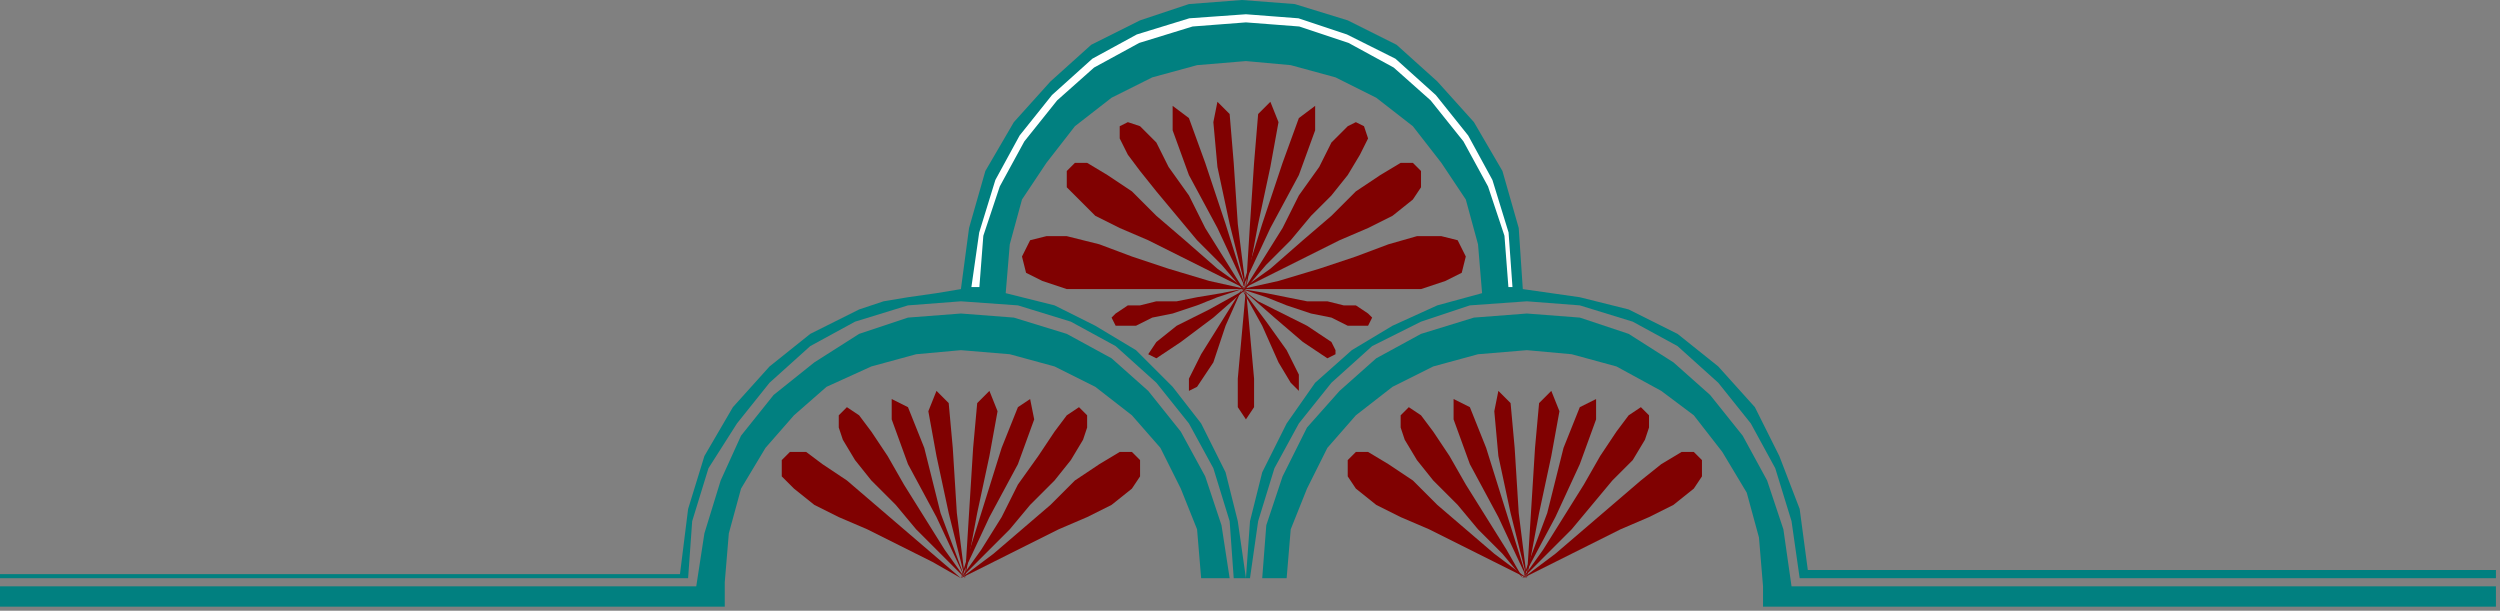 <?xml version="1.0" encoding="UTF-8" standalone="no"?>
<svg
   xmlns:dc="http://purl.org/dc/elements/1.1/"
   xmlns:cc="http://creativecommons.org/ns#"
   xmlns:rdf="http://www.w3.org/1999/02/22-rdf-syntax-ns#"
   xmlns:svg="http://www.w3.org/2000/svg"
   xmlns="http://www.w3.org/2000/svg"
   xmlns:sodipodi="http://sodipodi.sourceforge.net/DTD/sodipodi-0.dtd"
   xmlns:inkscape="http://www.inkscape.org/namespaces/inkscape"
   version="1.0"
   width="162.454mm"
   height="39.688mm"
   id="svg79"
   sodipodi:docname="BDRTC035.WMF">
  <rect width="100%" height="100%" fill="#808080" stroke="none"/>
  <sodipodi:namedview
     pagecolor="#ffffff"
     bordercolor="#666666"
     borderopacity="1"
     objecttolerance="10"
     gridtolerance="10"
     guidetolerance="10"
     inkscape:pageopacity="0"
     inkscape:pageshadow="2"
     inkscape:window-width="640"
     inkscape:window-height="480"
     id="namedview81" />
  <defs
     id="defs3">
    <pattern
       id="WMFhbasepattern"
       patternUnits="userSpaceOnUse"
       width="6"
       height="6"
       x="0"
       y="0" />
  </defs>
  <path
     style="fill:#018080;fill-rule:evenodd;fill-opacity:1;stroke:none;"
     d="  M 374,71   L 373,56   L 369,42   L 362,30   L 353,20   L 343,11   L 331,5   L 318,1   L 305,0   L 292,1   L 280,5   L 268,11   L 258,20   L 249,30   L 242,42   L 238,56   L 236,71   L 236,71   L 236,71   L 230,72   L 223,73   L 217,74   L 211,76   L 205,79   L 199,82   L 194,86   L 189,90   L 180,100   L 173,112   L 169,125   L 167,141   L 0,141   L 0,142   L 169,142   L 170,128   L 174,115   L 181,104   L 189,94   L 199,85   L 210,79   L 223,75   L 236,74   L 250,75   L 263,79   L 274,85   L 284,94   L 292,104   L 298,115   L 302,128   L 303,142   L 304,142   L 306,142   L 304,128   L 301,116   L 295,104   L 288,95   L 279,86   L 269,80   L 259,75   L 247,72   L 248,60   L 251,49   L 257,40   L 264,31   L 273,24   L 283,19   L 294,16   L 306,15   L 317,16   L 328,19   L 338,24   L 347,31   L 354,40   L 360,49   L 363,60   L 364,72   L 353,75   L 342,80   L 332,86   L 323,94   L 316,104   L 310,116   L 307,128   L 306,142   L 307,142   L 309,128   L 313,115   L 319,104   L 327,94   L 337,85   L 349,79   L 361,75   L 375,74   L 388,75   L 401,79   L 412,85   L 422,94   L 430,104   L 436,115   L 440,128   L 442,142   L 613,142   L 613,140   L 444,140   L 442,125   L 437,112   L 431,100   L 422,90   L 412,82   L 400,76   L 388,73   L 374,71  z "
     id="path5" />
  <path
     style="fill:#800101;fill-rule:evenodd;fill-opacity:1;stroke:none;"
     d="  M 251,63   L 252,67   L 256,69   L 262,71   L 269,71   L 278,71   L 287,71   L 297,71   L 306,71   L 297,69   L 287,66   L 278,63   L 270,60   L 262,58   L 257,58   L 253,59   L 251,63  z "
     id="path7" />
  <path
     style="fill:#800101;fill-rule:evenodd;fill-opacity:1;stroke:none;"
     d="  M 360,63   L 359,67   L 355,69   L 349,71   L 342,71   L 333,71   L 324,71   L 315,71   L 305,71   L 314,69   L 324,66   L 333,63   L 341,60   L 348,58   L 354,58   L 358,59   L 360,63  z "
     id="path9" />
  <path
     style="fill:#800101;fill-rule:evenodd;fill-opacity:1;stroke:none;"
     d="  M 262,42   L 262,46   L 265,49   L 269,53   L 275,56   L 282,59   L 290,63   L 298,67   L 306,71   L 299,66   L 291,59   L 284,53   L 278,47   L 272,43   L 267,40   L 264,40   L 262,42  z "
     id="path11" />
  <path
     style="fill:#800101;fill-rule:evenodd;fill-opacity:1;stroke:none;"
     d="  M 275,31   L 275,34   L 277,38   L 280,42   L 284,47   L 289,53   L 294,59   L 300,65   L 306,72   L 301,64   L 296,56   L 292,48   L 287,41   L 284,35   L 280,31   L 277,30   L 275,31  z "
     id="path13" />
  <path
     style="fill:#800101;fill-rule:evenodd;fill-opacity:1;stroke:none;"
     d="  M 288,26   L 288,32   L 292,43   L 299,56   L 306,71   L 301,55   L 296,40   L 292,29   L 288,26  z "
     id="path15" />
  <path
     style="fill:#800101;fill-rule:evenodd;fill-opacity:1;stroke:none;"
     d="  M 299,25   L 298,30   L 299,41   L 302,55   L 306,71   L 304,55   L 303,40   L 302,28   L 299,25  z "
     id="path17" />
  <path
     style="fill:#800101;fill-rule:evenodd;fill-opacity:1;stroke:none;"
     d="  M 349,42   L 349,46   L 347,49   L 342,53   L 336,56   L 329,59   L 321,63   L 313,67   L 305,71   L 312,66   L 320,59   L 327,53   L 333,47   L 339,43   L 344,40   L 347,40   L 349,42  z "
     id="path19" />
  <path
     style="fill:#800101;fill-rule:evenodd;fill-opacity:1;stroke:none;"
     d="  M 335,31   L 336,34   L 334,38   L 331,43   L 327,48   L 322,53   L 317,59   L 311,65   L 305,72   L 310,64   L 315,56   L 319,48   L 324,41   L 327,35   L 331,31   L 333,30   L 335,31  z "
     id="path21" />
  <path
     style="fill:#800101;fill-rule:evenodd;fill-opacity:1;stroke:none;"
     d="  M 323,26   L 323,32   L 319,43   L 312,56   L 305,71   L 310,55   L 315,40   L 319,29   L 323,26  z "
     id="path23" />
  <path
     style="fill:#800101;fill-rule:evenodd;fill-opacity:1;stroke:none;"
     d="  M 312,25   L 314,30   L 312,41   L 309,55   L 306,71   L 307,55   L 308,40   L 309,28   L 312,25  z "
     id="path25" />
  <path
     style="fill:#800101;fill-rule:evenodd;fill-opacity:1;stroke:none;"
     d="  M 192,113   L 192,117   L 195,120   L 200,124   L 206,127   L 213,130   L 221,134   L 229,138   L 236,142   L 229,136   L 222,130   L 215,124   L 208,118   L 202,114   L 198,111   L 194,111   L 192,113  z "
     id="path27" />
  <path
     style="fill:#800101;fill-rule:evenodd;fill-opacity:1;stroke:none;"
     d="  M 206,102   L 206,105   L 207,108   L 210,113   L 214,118   L 220,124   L 225,130   L 231,136   L 237,142   L 232,135   L 227,127   L 222,119   L 218,112   L 214,106   L 211,102   L 208,100   L 206,102  z "
     id="path29" />
  <path
     style="fill:#800101;fill-rule:evenodd;fill-opacity:1;stroke:none;"
     d="  M 219,98   L 219,103   L 223,114   L 230,127   L 237,142   L 231,126   L 227,110   L 223,100   L 219,98  z "
     id="path31" />
  <path
     style="fill:#800101;fill-rule:evenodd;fill-opacity:1;stroke:none;"
     d="  M 230,96   L 228,101   L 230,112   L 233,126   L 237,142   L 235,126   L 234,110   L 233,99   L 230,96  z "
     id="path33" />
  <path
     style="fill:#800101;fill-rule:evenodd;fill-opacity:1;stroke:none;"
     d="  M 280,113   L 280,117   L 278,120   L 273,124   L 267,127   L 260,130   L 252,134   L 244,138   L 236,142   L 244,136   L 251,130   L 258,124   L 264,118   L 270,114   L 275,111   L 278,111   L 280,113  z "
     id="path35" />
  <path
     style="fill:#800101;fill-rule:evenodd;fill-opacity:1;stroke:none;"
     d="  M 267,102   L 267,105   L 266,108   L 263,113   L 259,118   L 253,124   L 248,130   L 242,136   L 236,142   L 241,135   L 246,127   L 250,119   L 255,112   L 259,106   L 262,102   L 265,100   L 267,102  z "
     id="path37" />
  <path
     style="fill:#800101;fill-rule:evenodd;fill-opacity:1;stroke:none;"
     d="  M 253,98   L 254,103   L 250,114   L 243,127   L 236,142   L 241,126   L 246,110   L 250,100   L 253,98  z "
     id="path39" />
  <path
     style="fill:#800101;fill-rule:evenodd;fill-opacity:1;stroke:none;"
     d="  M 243,96   L 245,101   L 243,112   L 240,126   L 237,142   L 238,126   L 239,110   L 240,99   L 243,96  z "
     id="path41" />
  <path
     style="fill:#ffffff;fill-rule:evenodd;fill-opacity:1;stroke:#018080;stroke-width:1px;stroke-linecap:round;stroke-linejoin:round;stroke-miterlimit:4;stroke-dasharray:none;stroke-opacity:1;"
     d="  M 372,71   L 371,57   L 367,44   L 361,33   L 353,23   L 343,14   L 331,8   L 319,4   L 306,3   L 292,4   L 279,8   L 268,14   L 258,23   L 250,33   L 244,44   L 240,57   L 238,71   L 240,71   L 241,71   L 242,58   L 246,46   L 252,35   L 260,25   L 269,17   L 280,11   L 293,7   L 306,6   L 319,7   L 331,11   L 342,17   L 351,25   L 359,35   L 365,46   L 369,58   L 370,71   L 371,71   L 372,71  z "
     id="path43" />
  <path
     style="fill:#800101;fill-rule:evenodd;fill-opacity:1;stroke:none;"
     d="  M 331,113   L 331,117   L 333,120   L 338,124   L 344,127   L 351,130   L 359,134   L 367,138   L 375,142   L 367,136   L 360,130   L 353,124   L 347,118   L 341,114   L 336,111   L 333,111   L 331,113  z "
     id="path45" />
  <path
     style="fill:#800101;fill-rule:evenodd;fill-opacity:1;stroke:none;"
     d="  M 344,102   L 344,105   L 345,108   L 348,113   L 352,118   L 358,124   L 363,130   L 369,136   L 374,142   L 370,135   L 365,127   L 360,119   L 356,112   L 352,106   L 349,102   L 346,100   L 344,102  z "
     id="path47" />
  <path
     style="fill:#800101;fill-rule:evenodd;fill-opacity:1;stroke:none;"
     d="  M 357,98   L 357,103   L 361,114   L 368,127   L 375,142   L 370,126   L 365,110   L 361,100   L 357,98  z "
     id="path49" />
  <path
     style="fill:#800101;fill-rule:evenodd;fill-opacity:1;stroke:none;"
     d="  M 368,96   L 367,101   L 368,112   L 371,126   L 375,142   L 373,126   L 372,110   L 371,99   L 368,96  z "
     id="path51" />
  <path
     style="fill:#800101;fill-rule:evenodd;fill-opacity:1;stroke:none;"
     d="  M 418,113   L 418,117   L 416,120   L 411,124   L 405,127   L 398,130   L 390,134   L 382,138   L 374,142   L 382,136   L 389,130   L 396,124   L 403,118   L 408,114   L 413,111   L 416,111   L 418,113  z "
     id="path53" />
  <path
     style="fill:#800101;fill-rule:evenodd;fill-opacity:1;stroke:none;"
     d="  M 405,102   L 405,105   L 404,108   L 401,113   L 396,118   L 391,124   L 386,130   L 380,136   L 374,142   L 379,135   L 384,127   L 389,119   L 393,112   L 397,106   L 400,102   L 403,100   L 405,102  z "
     id="path55" />
  <path
     style="fill:#800101;fill-rule:evenodd;fill-opacity:1;stroke:none;"
     d="  M 392,98   L 392,103   L 388,114   L 382,127   L 374,142   L 380,126   L 384,110   L 388,100   L 392,98  z "
     id="path57" />
  <path
     style="fill:#800101;fill-rule:evenodd;fill-opacity:1;stroke:none;"
     d="  M 381,96   L 383,101   L 381,112   L 378,126   L 375,142   L 376,126   L 377,110   L 378,99   L 381,96  z "
     id="path59" />
  <path
     style="fill:#800101;fill-rule:evenodd;fill-opacity:1;stroke:none;"
     d="  M 337,78   L 336,77   L 333,75   L 330,75   L 326,74   L 321,74   L 316,73   L 311,72   L 305,71   L 311,73   L 316,75   L 322,77   L 327,78   L 331,80   L 334,80   L 336,80   L 337,78  z "
     id="path61" />
  <path
     style="fill:#800101;fill-rule:evenodd;fill-opacity:1;stroke:none;"
     d="  M 306,103   L 308,100   L 308,93   L 307,82   L 306,71   L 305,82   L 304,93   L 304,100   L 306,103  z "
     id="path63" />
  <path
     style="fill:#800101;fill-rule:evenodd;fill-opacity:1;stroke:none;"
     d="  M 328,87   L 328,86   L 327,84   L 324,82   L 321,80   L 317,78   L 313,76   L 309,74   L 305,71   L 313,78   L 320,84   L 326,88   L 328,87  z "
     id="path65" />
  <path
     style="fill:#800101;fill-rule:evenodd;fill-opacity:1;stroke:none;"
     d="  M 319,96   L 319,92   L 316,86   L 311,79   L 305,71   L 310,80   L 314,89   L 317,94   L 319,96  z "
     id="path67" />
  <path
     style="fill:#800101;fill-rule:evenodd;fill-opacity:1;stroke:none;"
     d="  M 273,78   L 274,77   L 277,75   L 280,75   L 284,74   L 289,74   L 294,73   L 300,72   L 305,71   L 299,73   L 294,75   L 288,77   L 283,78   L 279,80   L 276,80   L 274,80   L 273,78  z "
     id="path69" />
  <path
     style="fill:#800101;fill-rule:evenodd;fill-opacity:1;stroke:none;"
     d="  M 282,87   L 284,84   L 289,80   L 297,76   L 306,71   L 298,78   L 290,84   L 284,88   L 282,87  z "
     id="path71" />
  <path
     style="fill:#800101;fill-rule:evenodd;fill-opacity:1;stroke:none;"
     d="  M 292,96   L 292,93   L 295,87   L 300,79   L 305,71   L 301,80   L 298,89   L 294,95   L 292,96  z "
     id="path73" />
  <path
     style="fill:#018080;fill-rule:evenodd;fill-opacity:1;stroke:none;"
     d="  M 171,144   L 173,131   L 177,118   L 182,107   L 190,97   L 200,89   L 211,82   L 223,78   L 236,77   L 249,78   L 262,82   L 273,88   L 282,96   L 290,106   L 296,117   L 300,129   L 302,142   L 301,142   L 298,142   L 296,142   L 295,142   L 294,130   L 290,120   L 285,110   L 278,102   L 269,95   L 259,90   L 248,87   L 236,86   L 225,87   L 214,90   L 203,95   L 195,102   L 188,110   L 182,120   L 179,131   L 178,143   L 178,149   L 0,149   L 0,144   L 171,144  z "
     id="path75" />
  <path
     style="fill:#018080;fill-rule:evenodd;fill-opacity:1;stroke:none;"
     d="  M 433,144   L 432,132   L 429,121   L 423,111   L 416,102   L 408,96   L 397,90   L 386,87   L 375,86   L 363,87   L 352,90   L 342,95   L 333,102   L 326,110   L 321,120   L 317,130   L 316,142   L 310,142   L 311,129   L 315,117   L 321,105   L 329,96   L 338,88   L 349,82   L 362,78   L 375,77   L 388,78   L 400,82   L 411,89   L 420,97   L 428,107   L 434,118   L 438,130   L 440,144   L 613,144   L 613,149   L 433,149   L 433,144  z "
     id="path77" />
</svg>
